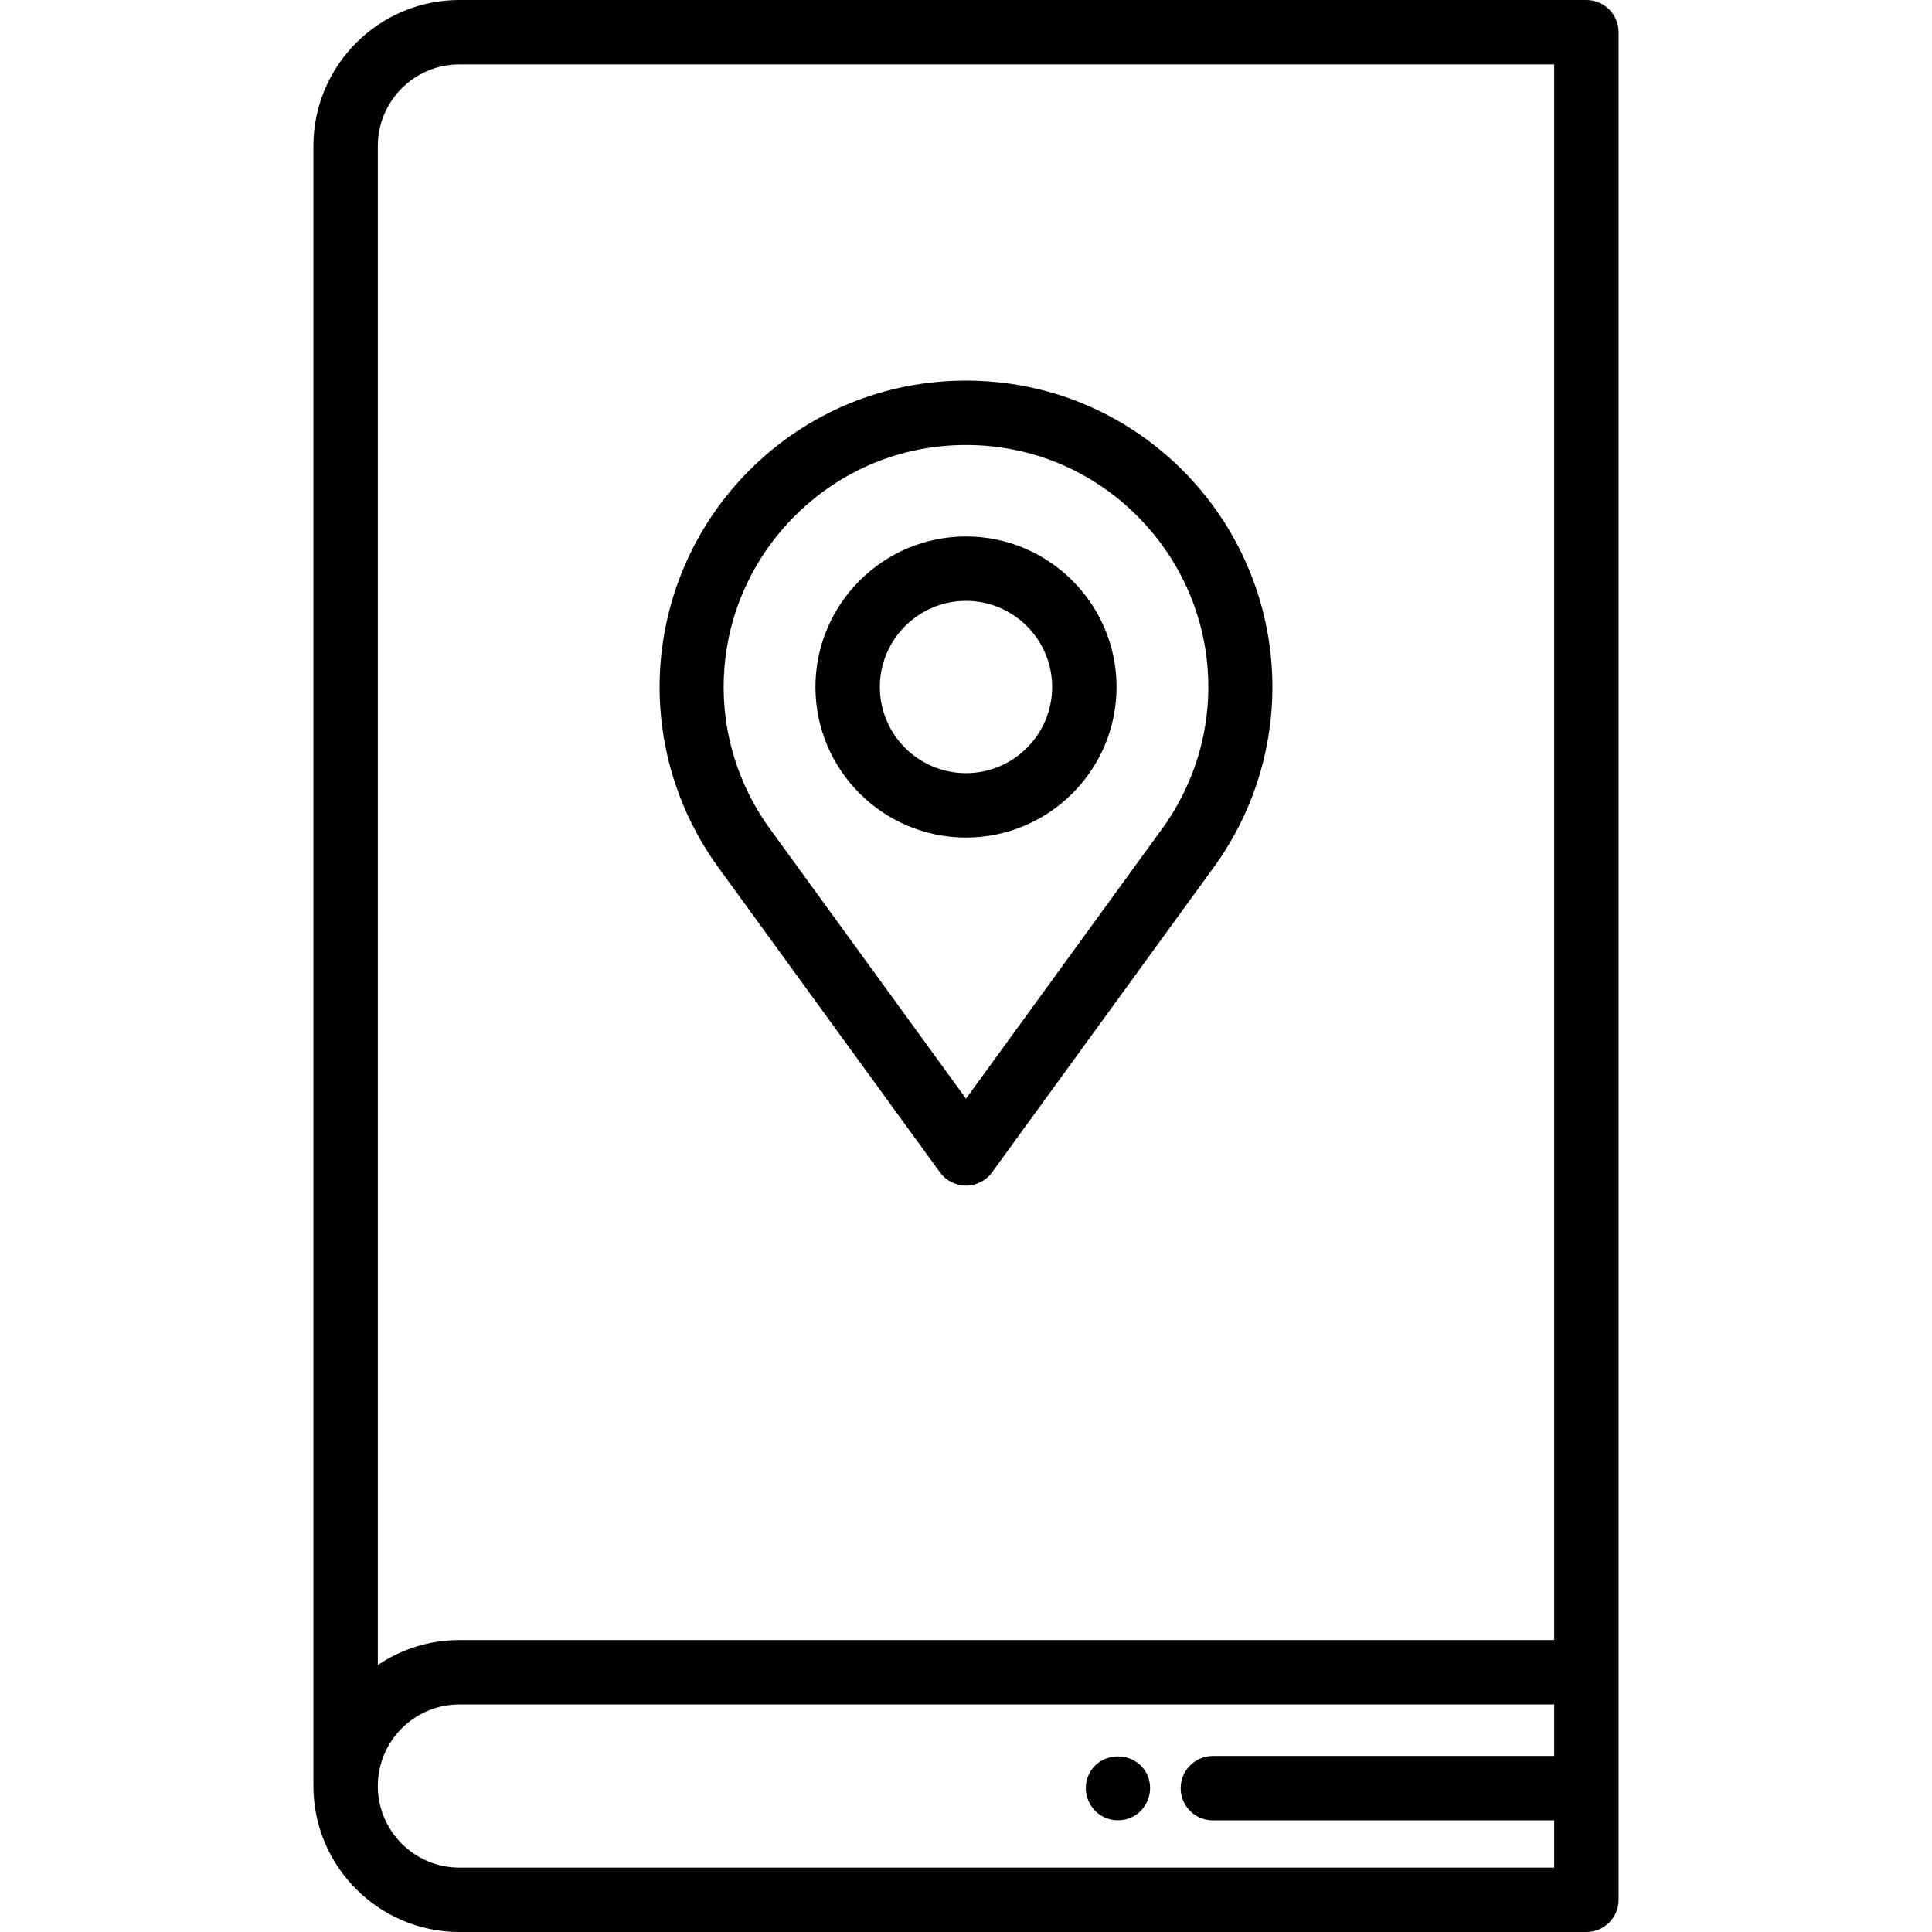<?xml version="1.0" encoding="iso-8859-1"?>
<!-- Generator: Adobe Illustrator 18.0.0, SVG Export Plug-In . SVG Version: 6.00 Build 0)  -->
<!DOCTYPE svg PUBLIC "-//W3C//DTD SVG 1.1//EN" "http://www.w3.org/Graphics/SVG/1.1/DTD/svg11.dtd">
<svg version="1.1" id="Capa_1" xmlns="http://www.w3.org/2000/svg" xmlns:xlink="http://www.w3.org/1999/xlink" x="0px" y="0px"
	 viewBox="0 0 450 450" style="enable-background:new 0 0 450 450;" xml:space="preserve">
<g>
	<path d="M369.5,0H107C88.252,0,73,15.252,73,34v382c0,18.748,15.252,34,34,34h262.5c4.142,0,7.5-3.358,7.5-7.5V7.5
		C377,3.358,373.642,0,369.5,0z M107,15h255v367H107c-7.032,0-13.572,2.146-19,5.817V34C88,23.523,96.523,15,107,15z M107,435
		c-10.477,0-19-8.523-19-19s8.523-19,19-19h255v12h-79.5c-4.142,0-7.5,3.358-7.5,7.5s3.358,7.5,7.5,7.5H362v11H107z"/>
	<path d="M218.933,273.063c1.411,1.942,3.667,3.091,6.067,3.091s4.656-1.149,6.067-3.091l51.665-71.09
		c9.983-13.736,14.747-30.623,13.416-47.551s-8.676-32.863-20.683-44.87h0C261.985,96.073,244.063,88.649,225,88.649
		c-19.063,0-36.985,7.424-50.464,20.903c-12.007,12.007-19.352,27.942-20.683,44.87s3.434,33.815,13.416,47.551L218.933,273.063z
		 M185.142,120.159c10.646-10.646,24.801-16.51,39.858-16.51c15.056,0,29.211,5.863,39.858,16.51
		c19.728,19.728,22.141,50.427,5.74,72.996L225,255.896l-45.598-62.742C163,170.585,165.414,139.887,185.142,120.159z"/>
	<path d="M225,195.082c19.335,0,35.065-15.73,35.065-35.065c0-19.335-15.73-35.066-35.065-35.066
		c-19.335,0-35.066,15.73-35.066,35.066C189.934,179.352,205.665,195.082,225,195.082z M225,139.951
		c11.064,0,20.065,9.001,20.065,20.066c0,11.064-9.001,20.065-20.065,20.065c-11.064,0-20.066-9.001-20.066-20.065
		C204.934,148.952,213.936,139.951,225,139.951z"/>
	<path d="M267.323,413.629c-2.533-6.003-11.318-6.057-13.85,0c-1.281,3.063-0.31,6.703,2.283,8.759
		c2.408,1.91,5.845,2.116,8.478,0.551C267.397,421.06,268.727,417.029,267.323,413.629
		C267.133,413.179,267.513,414.089,267.323,413.629z"/>
</g>
<g>
</g>
<g>
</g>
<g>
</g>
<g>
</g>
<g>
</g>
<g>
</g>
<g>
</g>
<g>
</g>
<g>
</g>
<g>
</g>
<g>
</g>
<g>
</g>
<g>
</g>
<g>
</g>
<g>
</g>
</svg>
